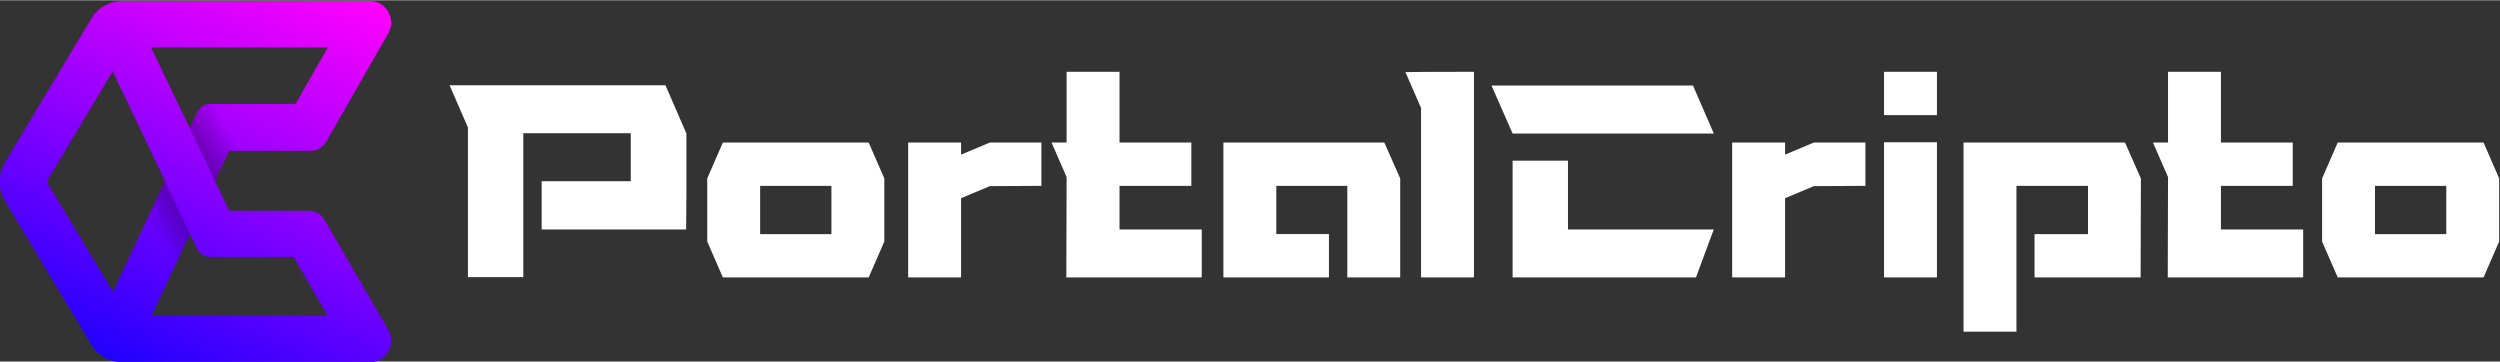 <?xml version="1.0" encoding="UTF-8"?>
<!-- Creator: CorelDRAW 2020 (64 Bit Versão de avaliação) -->
<svg xmlns="http://www.w3.org/2000/svg" xmlns:xlink="http://www.w3.org/1999/xlink" xmlns:xodm="http://www.corel.com/coreldraw/odm/2003" xml:space="preserve" width="912px" height="132px" version="1.1" style="shape-rendering:geometricPrecision; text-rendering:geometricPrecision; image-rendering:optimizeQuality; fill-rule:evenodd; clip-rule:evenodd" viewBox="0 0 9120 1318">
 <rect x="0" y="0" width="9120" height="1318" fill="#333333" stroke="none"/>
 <defs>
  <style type="text/css">
   <![CDATA[
    .fil3 {fill:white;fill-rule:nonzero}
    .fil0 {fill:url(#id0);fill-rule:nonzero}
    .fil1 {fill:url(#id1);fill-rule:nonzero}
    .fil2 {fill:url(#id2);fill-rule:nonzero}
   ]]>
  </style>
  <linearGradient id="id0" gradientUnits="userSpaceOnUse" x1="1167" y1="-82" x2="417" y2="1581">
   <stop offset="0" style="stop-opacity:1; stop-color:fuchsia"></stop>
   <stop offset="1" style="stop-opacity:1; stop-color:blue"></stop>
  </linearGradient>
  <linearGradient id="id1" gradientUnits="userSpaceOnUse" x1="958" y1="613" x2="571" y2="856">
   <stop offset="0" style="stop-opacity:1; stop-color:black"></stop>
   <stop offset="1" style="stop-opacity:0; stop-color:black"></stop>
  </linearGradient>
  <linearGradient id="id2" gradientUnits="userSpaceOnUse" xlink:href="#id1" x1="432" y1="697" x2="839" y2="474">
  </linearGradient>
 </defs>
 <g id="Camada_x0020_1">
  <g id="_1937087321152">
   <path class="fil0" d="M1416 1201c30,52 -6,119 -65,119l-906 0c-46,0 -88,-24 -112,-64l-314 -523c-27,-44 -27,-99 0,-143l314 -523c24,-40 66,-64 112,-64l906 0c59,0 95,66 65,118l-226 395c-12,20 -33,33 -55,33l-299 0 -52 111 52 108 292 0c23,0 44,12 55,32l234 403zm-862 -51l641 0 -124 -214 -305 0c-20,0 -38,-12 -47,-30l-26 -54 -140 298zm-384 -489l242 403 190 -405 -191 -400 -240 401zm381 -489l141 294 27 -58c9,-18 27,-30 47,-30l312 0 118 -206 -645 0z"></path>
   <polygon class="fil1" points="693,852 620,1008 528,815 601,660 "></polygon>
   <path class="fil2" d="M914 548l-78 0 -52 111 -92 -193 27 -58c9,-19 27,-30 47,-30l68 0 81 170z"></path>
  </g>
  <path class="fil3" d="M2428 311l76 175c0,65 0,138 0,219l-1 131 -527 0c0,-23 0,-54 0,-92 0,-38 0,-66 0,-84l325 0 0 -175 -392 0c0,134 0,309 0,525l-202 0 0 -546 -67 -154 788 0zm798 339l0 230 -57 131 -532 0 -57 -131 0 -230 57 -131 532 0 57 131zm-193 203l0 -176 -260 0 0 176 260 0zm766 -334l0 158 -188 1 -105 44 0 289 -193 0 0 -492 193 0 0 44 105 -44 188 0zm285 158l0 159 300 0 0 175 -494 0 1 -366 -55 -126 55 0 0 -258 193 0 0 258 262 0 0 158 -262 0zm966 -158l58 131 0 361 -193 0 0 -334 -259 0 0 176 192 0 0 158 -385 0 0 -492 587 0zm77 -257c39,-1 122,-1 250,-1l0 750 -193 0 0 -618 -57 -131zm1049 49l76 175 -734 0 -77 -175c373,0 619,0 735,0zm-456 525l532 0c0,0 -22,58 -65,175l-669 0c0,-81 0,-170 0,-269l0 -157 202 0 0 251zm1085 -317l0 158 -188 1 -105 44 0 289 -193 0 0 -492 193 0 0 44 105 -44 188 0zm68 -258l193 0 0 158 -193 0 0 -158zm0 750l0 -493 193 0 0 493 -193 0zm879 -492l58 131 -1 361 -387 0 0 -158 195 0 0 -176 -261 0 0 532 -193 0 0 -690 589 0zm350 158l0 159 300 0 0 175 -494 0 1 -366 -55 -126 55 0 0 -258 193 0 0 258 262 0 0 158 -262 0zm1015 -27l0 230 -57 131 -532 0 -57 -131 0 -230 57 -131 532 0 57 131zm-193 203l0 -176 -260 0 0 176 260 0z"></path>
 </g>
</svg>

